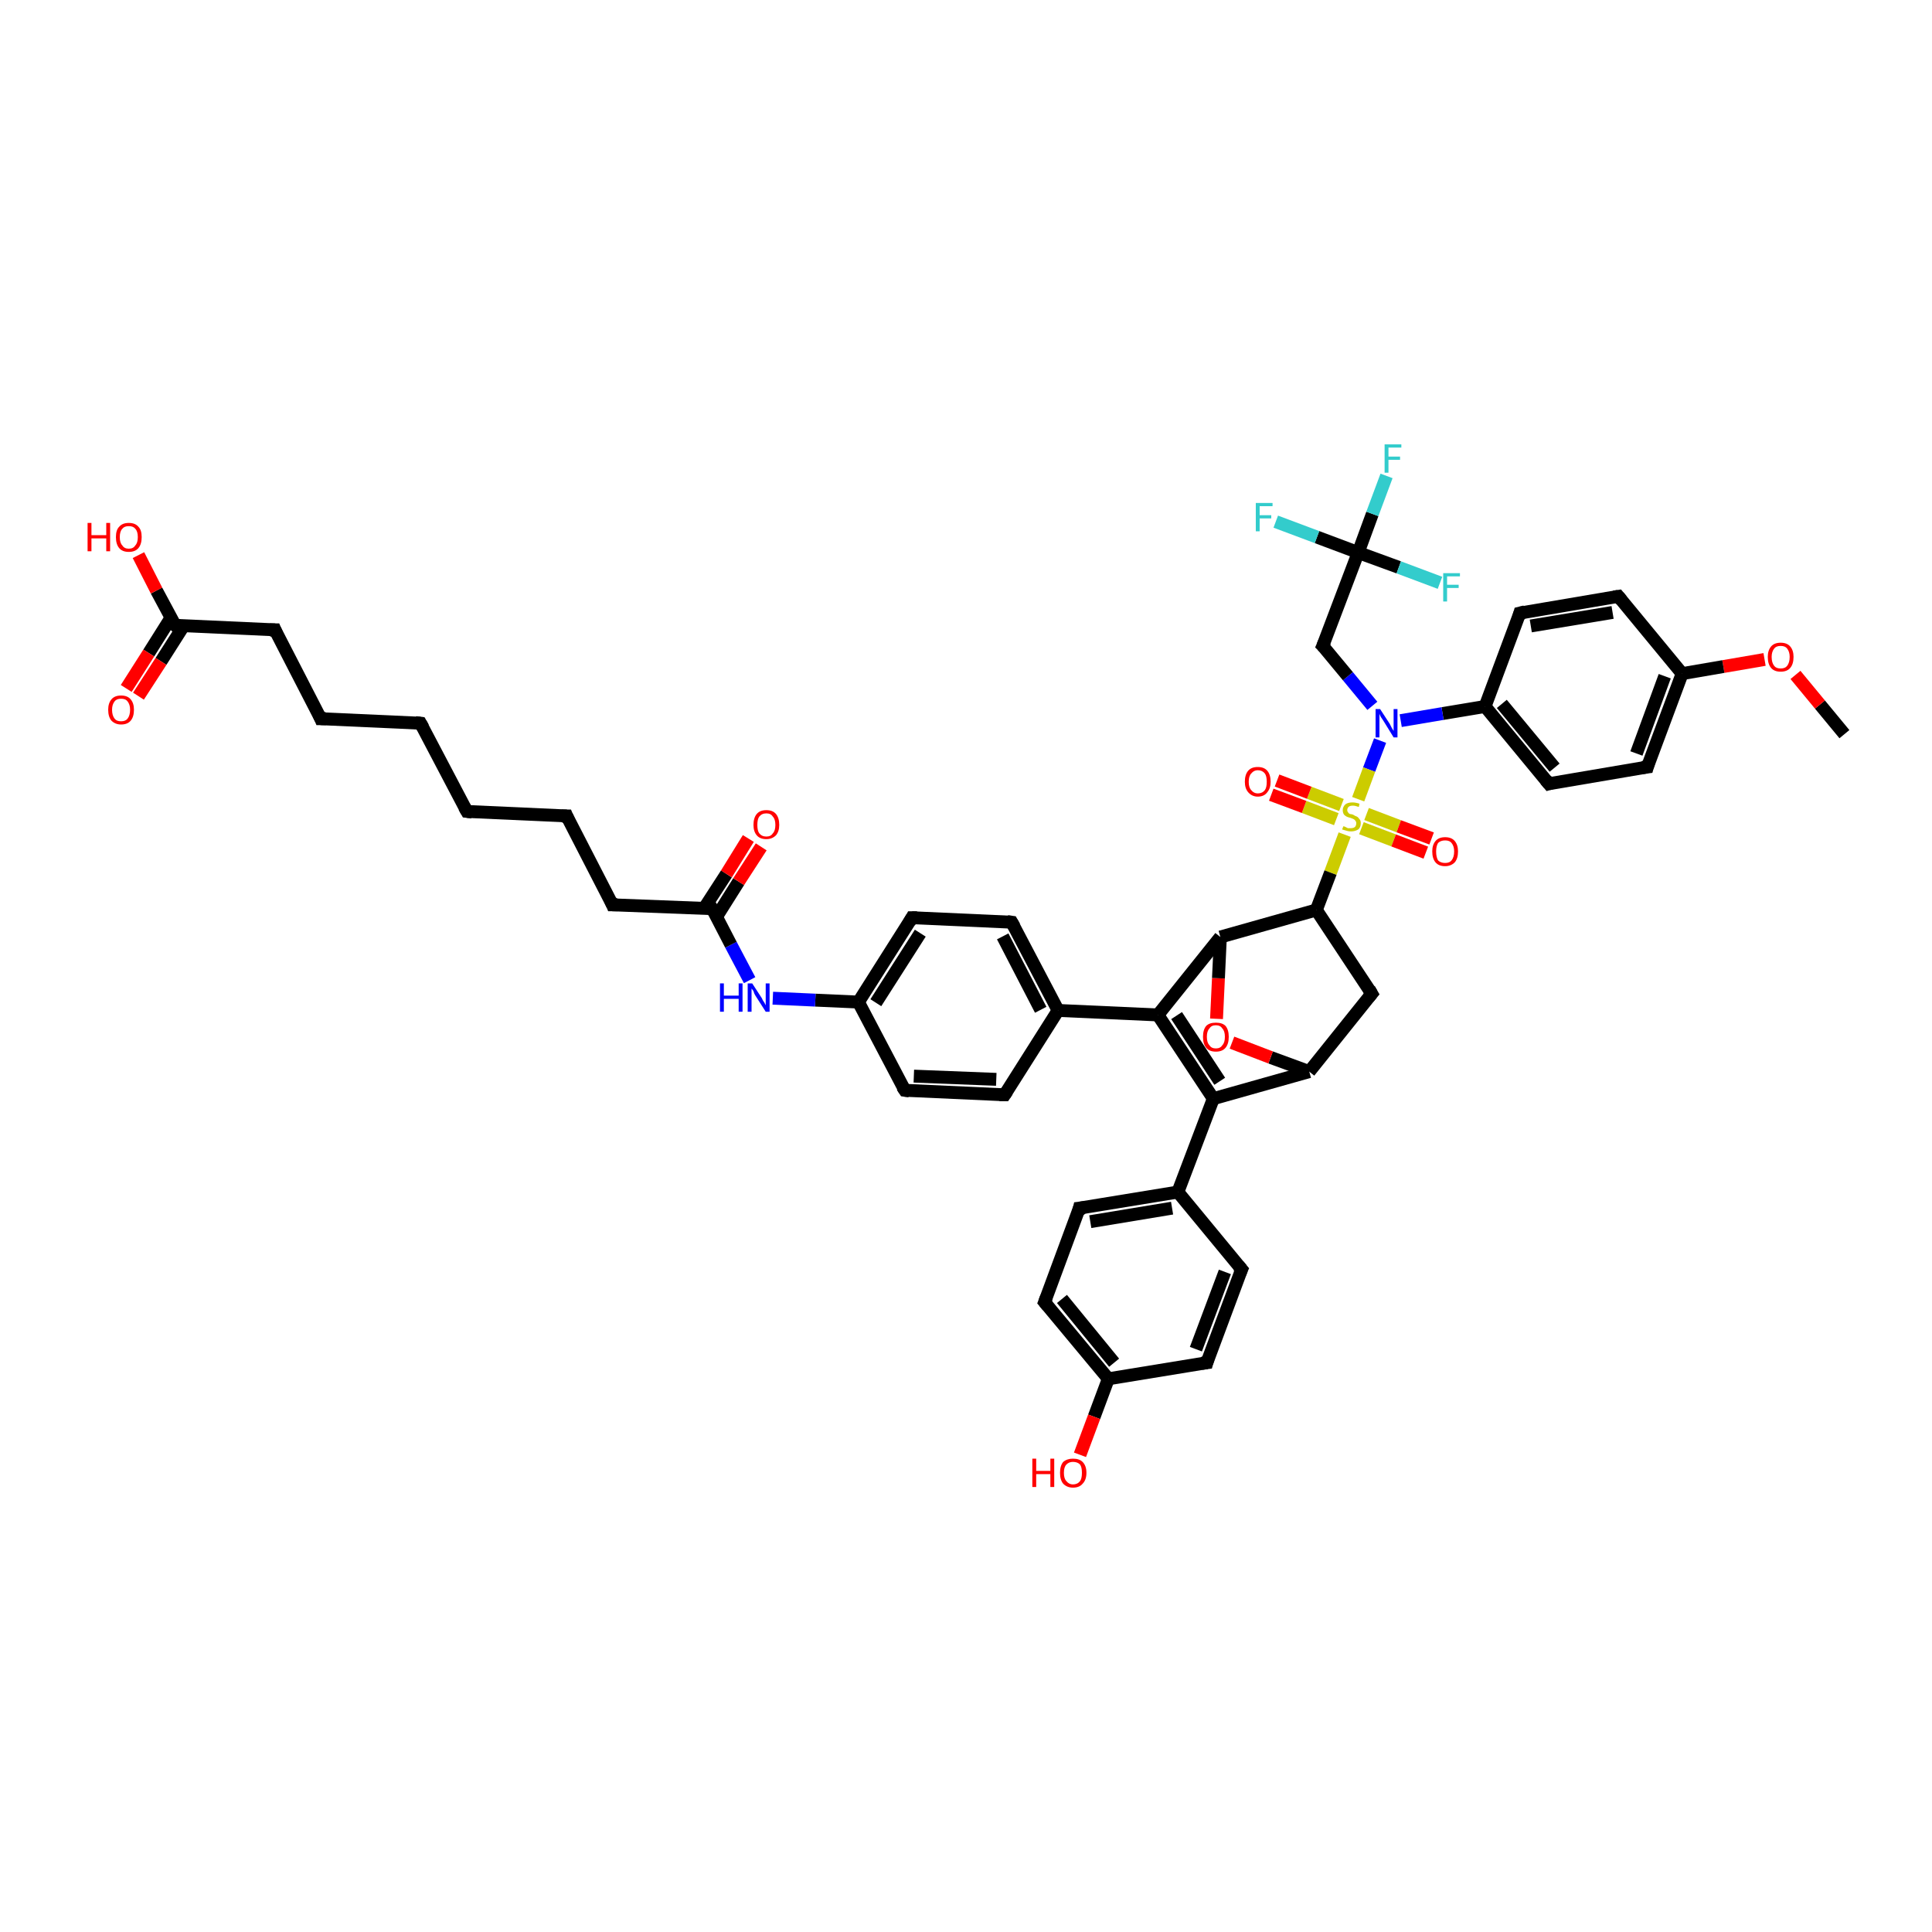 <?xml version='1.0' encoding='iso-8859-1'?>
<svg version='1.1' baseProfile='full'
              xmlns='http://www.w3.org/2000/svg'
                      xmlns:rdkit='http://www.rdkit.org/xml'
                      xmlns:xlink='http://www.w3.org/1999/xlink'
                  xml:space='preserve'
width='300px' height='300px' viewBox='0 0 300 300'>
<!-- END OF HEADER -->
<rect style='opacity:1.0;fill:#FFFFFF;stroke:none' width='300.0' height='300.0' x='0.0' y='0.0'> </rect>
<path class='bond-0 atom-0 atom-1' d='M 286.4,114.0 L 282.6,109.4' style='fill:none;fill-rule:evenodd;stroke:#000000;stroke-width:2.0px;stroke-linecap:butt;stroke-linejoin:miter;stroke-opacity:1' />
<path class='bond-0 atom-0 atom-1' d='M 282.6,109.4 L 278.8,104.8' style='fill:none;fill-rule:evenodd;stroke:#FF0000;stroke-width:2.0px;stroke-linecap:butt;stroke-linejoin:miter;stroke-opacity:1' />
<path class='bond-1 atom-1 atom-2' d='M 274.0,102.4 L 267.6,103.5' style='fill:none;fill-rule:evenodd;stroke:#FF0000;stroke-width:2.0px;stroke-linecap:butt;stroke-linejoin:miter;stroke-opacity:1' />
<path class='bond-1 atom-1 atom-2' d='M 267.6,103.5 L 261.2,104.6' style='fill:none;fill-rule:evenodd;stroke:#000000;stroke-width:2.0px;stroke-linecap:butt;stroke-linejoin:miter;stroke-opacity:1' />
<path class='bond-2 atom-2 atom-3' d='M 261.2,104.6 L 255.8,119.1' style='fill:none;fill-rule:evenodd;stroke:#000000;stroke-width:2.0px;stroke-linecap:butt;stroke-linejoin:miter;stroke-opacity:1' />
<path class='bond-2 atom-2 atom-3' d='M 258.5,105.0 L 254.1,117.0' style='fill:none;fill-rule:evenodd;stroke:#000000;stroke-width:2.0px;stroke-linecap:butt;stroke-linejoin:miter;stroke-opacity:1' />
<path class='bond-3 atom-3 atom-4' d='M 255.8,119.1 L 240.5,121.7' style='fill:none;fill-rule:evenodd;stroke:#000000;stroke-width:2.0px;stroke-linecap:butt;stroke-linejoin:miter;stroke-opacity:1' />
<path class='bond-4 atom-4 atom-5' d='M 240.5,121.7 L 230.6,109.7' style='fill:none;fill-rule:evenodd;stroke:#000000;stroke-width:2.0px;stroke-linecap:butt;stroke-linejoin:miter;stroke-opacity:1' />
<path class='bond-4 atom-4 atom-5' d='M 241.4,119.2 L 233.2,109.3' style='fill:none;fill-rule:evenodd;stroke:#000000;stroke-width:2.0px;stroke-linecap:butt;stroke-linejoin:miter;stroke-opacity:1' />
<path class='bond-5 atom-5 atom-6' d='M 230.6,109.7 L 236.0,95.2' style='fill:none;fill-rule:evenodd;stroke:#000000;stroke-width:2.0px;stroke-linecap:butt;stroke-linejoin:miter;stroke-opacity:1' />
<path class='bond-6 atom-6 atom-7' d='M 236.0,95.2 L 251.3,92.6' style='fill:none;fill-rule:evenodd;stroke:#000000;stroke-width:2.0px;stroke-linecap:butt;stroke-linejoin:miter;stroke-opacity:1' />
<path class='bond-6 atom-6 atom-7' d='M 237.7,97.2 L 250.4,95.1' style='fill:none;fill-rule:evenodd;stroke:#000000;stroke-width:2.0px;stroke-linecap:butt;stroke-linejoin:miter;stroke-opacity:1' />
<path class='bond-7 atom-5 atom-8' d='M 230.6,109.7 L 224.0,110.8' style='fill:none;fill-rule:evenodd;stroke:#000000;stroke-width:2.0px;stroke-linecap:butt;stroke-linejoin:miter;stroke-opacity:1' />
<path class='bond-7 atom-5 atom-8' d='M 224.0,110.8 L 217.5,111.9' style='fill:none;fill-rule:evenodd;stroke:#0000FF;stroke-width:2.0px;stroke-linecap:butt;stroke-linejoin:miter;stroke-opacity:1' />
<path class='bond-8 atom-8 atom-9' d='M 213.1,109.6 L 209.3,105.0' style='fill:none;fill-rule:evenodd;stroke:#0000FF;stroke-width:2.0px;stroke-linecap:butt;stroke-linejoin:miter;stroke-opacity:1' />
<path class='bond-8 atom-8 atom-9' d='M 209.3,105.0 L 205.4,100.3' style='fill:none;fill-rule:evenodd;stroke:#000000;stroke-width:2.0px;stroke-linecap:butt;stroke-linejoin:miter;stroke-opacity:1' />
<path class='bond-9 atom-9 atom-10' d='M 205.4,100.3 L 210.9,85.8' style='fill:none;fill-rule:evenodd;stroke:#000000;stroke-width:2.0px;stroke-linecap:butt;stroke-linejoin:miter;stroke-opacity:1' />
<path class='bond-10 atom-10 atom-11' d='M 210.9,85.8 L 213.1,79.8' style='fill:none;fill-rule:evenodd;stroke:#000000;stroke-width:2.0px;stroke-linecap:butt;stroke-linejoin:miter;stroke-opacity:1' />
<path class='bond-10 atom-10 atom-11' d='M 213.1,79.8 L 215.3,73.9' style='fill:none;fill-rule:evenodd;stroke:#33CCCC;stroke-width:2.0px;stroke-linecap:butt;stroke-linejoin:miter;stroke-opacity:1' />
<path class='bond-11 atom-10 atom-12' d='M 210.9,85.8 L 204.5,83.4' style='fill:none;fill-rule:evenodd;stroke:#000000;stroke-width:2.0px;stroke-linecap:butt;stroke-linejoin:miter;stroke-opacity:1' />
<path class='bond-11 atom-10 atom-12' d='M 204.5,83.4 L 198.1,81.0' style='fill:none;fill-rule:evenodd;stroke:#33CCCC;stroke-width:2.0px;stroke-linecap:butt;stroke-linejoin:miter;stroke-opacity:1' />
<path class='bond-12 atom-10 atom-13' d='M 210.9,85.8 L 217.2,88.1' style='fill:none;fill-rule:evenodd;stroke:#000000;stroke-width:2.0px;stroke-linecap:butt;stroke-linejoin:miter;stroke-opacity:1' />
<path class='bond-12 atom-10 atom-13' d='M 217.2,88.1 L 223.6,90.5' style='fill:none;fill-rule:evenodd;stroke:#33CCCC;stroke-width:2.0px;stroke-linecap:butt;stroke-linejoin:miter;stroke-opacity:1' />
<path class='bond-13 atom-8 atom-14' d='M 214.3,115.0 L 212.6,119.5' style='fill:none;fill-rule:evenodd;stroke:#0000FF;stroke-width:2.0px;stroke-linecap:butt;stroke-linejoin:miter;stroke-opacity:1' />
<path class='bond-13 atom-8 atom-14' d='M 212.6,119.5 L 210.9,124.1' style='fill:none;fill-rule:evenodd;stroke:#CCCC00;stroke-width:2.0px;stroke-linecap:butt;stroke-linejoin:miter;stroke-opacity:1' />
<path class='bond-14 atom-14 atom-15' d='M 211.4,128.6 L 216.4,130.5' style='fill:none;fill-rule:evenodd;stroke:#CCCC00;stroke-width:2.0px;stroke-linecap:butt;stroke-linejoin:miter;stroke-opacity:1' />
<path class='bond-14 atom-14 atom-15' d='M 216.4,130.5 L 221.4,132.4' style='fill:none;fill-rule:evenodd;stroke:#FF0000;stroke-width:2.0px;stroke-linecap:butt;stroke-linejoin:miter;stroke-opacity:1' />
<path class='bond-14 atom-14 atom-15' d='M 212.2,126.4 L 217.2,128.3' style='fill:none;fill-rule:evenodd;stroke:#CCCC00;stroke-width:2.0px;stroke-linecap:butt;stroke-linejoin:miter;stroke-opacity:1' />
<path class='bond-14 atom-14 atom-15' d='M 217.2,128.3 L 222.3,130.2' style='fill:none;fill-rule:evenodd;stroke:#FF0000;stroke-width:2.0px;stroke-linecap:butt;stroke-linejoin:miter;stroke-opacity:1' />
<path class='bond-15 atom-14 atom-16' d='M 208.3,125.0 L 203.3,123.1' style='fill:none;fill-rule:evenodd;stroke:#CCCC00;stroke-width:2.0px;stroke-linecap:butt;stroke-linejoin:miter;stroke-opacity:1' />
<path class='bond-15 atom-14 atom-16' d='M 203.3,123.1 L 198.3,121.2' style='fill:none;fill-rule:evenodd;stroke:#FF0000;stroke-width:2.0px;stroke-linecap:butt;stroke-linejoin:miter;stroke-opacity:1' />
<path class='bond-15 atom-14 atom-16' d='M 207.5,127.2 L 202.5,125.3' style='fill:none;fill-rule:evenodd;stroke:#CCCC00;stroke-width:2.0px;stroke-linecap:butt;stroke-linejoin:miter;stroke-opacity:1' />
<path class='bond-15 atom-14 atom-16' d='M 202.5,125.3 L 197.4,123.4' style='fill:none;fill-rule:evenodd;stroke:#FF0000;stroke-width:2.0px;stroke-linecap:butt;stroke-linejoin:miter;stroke-opacity:1' />
<path class='bond-16 atom-14 atom-17' d='M 208.8,129.6 L 206.6,135.5' style='fill:none;fill-rule:evenodd;stroke:#CCCC00;stroke-width:2.0px;stroke-linecap:butt;stroke-linejoin:miter;stroke-opacity:1' />
<path class='bond-16 atom-14 atom-17' d='M 206.6,135.5 L 204.4,141.3' style='fill:none;fill-rule:evenodd;stroke:#000000;stroke-width:2.0px;stroke-linecap:butt;stroke-linejoin:miter;stroke-opacity:1' />
<path class='bond-17 atom-17 atom-18' d='M 204.4,141.3 L 213.0,154.3' style='fill:none;fill-rule:evenodd;stroke:#000000;stroke-width:2.0px;stroke-linecap:butt;stroke-linejoin:miter;stroke-opacity:1' />
<path class='bond-18 atom-18 atom-19' d='M 213.0,154.3 L 203.3,166.4' style='fill:none;fill-rule:evenodd;stroke:#000000;stroke-width:2.0px;stroke-linecap:butt;stroke-linejoin:miter;stroke-opacity:1' />
<path class='bond-19 atom-19 atom-20' d='M 203.3,166.4 L 197.3,164.2' style='fill:none;fill-rule:evenodd;stroke:#000000;stroke-width:2.0px;stroke-linecap:butt;stroke-linejoin:miter;stroke-opacity:1' />
<path class='bond-19 atom-19 atom-20' d='M 197.3,164.2 L 191.3,161.9' style='fill:none;fill-rule:evenodd;stroke:#FF0000;stroke-width:2.0px;stroke-linecap:butt;stroke-linejoin:miter;stroke-opacity:1' />
<path class='bond-20 atom-20 atom-21' d='M 188.9,158.2 L 189.2,151.9' style='fill:none;fill-rule:evenodd;stroke:#FF0000;stroke-width:2.0px;stroke-linecap:butt;stroke-linejoin:miter;stroke-opacity:1' />
<path class='bond-20 atom-20 atom-21' d='M 189.2,151.9 L 189.5,145.5' style='fill:none;fill-rule:evenodd;stroke:#000000;stroke-width:2.0px;stroke-linecap:butt;stroke-linejoin:miter;stroke-opacity:1' />
<path class='bond-21 atom-21 atom-22' d='M 189.5,145.5 L 179.8,157.6' style='fill:none;fill-rule:evenodd;stroke:#000000;stroke-width:2.0px;stroke-linecap:butt;stroke-linejoin:miter;stroke-opacity:1' />
<path class='bond-22 atom-22 atom-23' d='M 179.8,157.6 L 188.4,170.6' style='fill:none;fill-rule:evenodd;stroke:#000000;stroke-width:2.0px;stroke-linecap:butt;stroke-linejoin:miter;stroke-opacity:1' />
<path class='bond-22 atom-22 atom-23' d='M 182.7,157.7 L 189.4,167.9' style='fill:none;fill-rule:evenodd;stroke:#000000;stroke-width:2.0px;stroke-linecap:butt;stroke-linejoin:miter;stroke-opacity:1' />
<path class='bond-23 atom-23 atom-24' d='M 188.4,170.6 L 182.9,185.1' style='fill:none;fill-rule:evenodd;stroke:#000000;stroke-width:2.0px;stroke-linecap:butt;stroke-linejoin:miter;stroke-opacity:1' />
<path class='bond-24 atom-24 atom-25' d='M 182.9,185.1 L 167.6,187.6' style='fill:none;fill-rule:evenodd;stroke:#000000;stroke-width:2.0px;stroke-linecap:butt;stroke-linejoin:miter;stroke-opacity:1' />
<path class='bond-24 atom-24 atom-25' d='M 182.0,187.6 L 169.3,189.7' style='fill:none;fill-rule:evenodd;stroke:#000000;stroke-width:2.0px;stroke-linecap:butt;stroke-linejoin:miter;stroke-opacity:1' />
<path class='bond-25 atom-25 atom-26' d='M 167.6,187.6 L 162.2,202.2' style='fill:none;fill-rule:evenodd;stroke:#000000;stroke-width:2.0px;stroke-linecap:butt;stroke-linejoin:miter;stroke-opacity:1' />
<path class='bond-26 atom-26 atom-27' d='M 162.2,202.2 L 172.1,214.1' style='fill:none;fill-rule:evenodd;stroke:#000000;stroke-width:2.0px;stroke-linecap:butt;stroke-linejoin:miter;stroke-opacity:1' />
<path class='bond-26 atom-26 atom-27' d='M 164.9,201.7 L 173.0,211.6' style='fill:none;fill-rule:evenodd;stroke:#000000;stroke-width:2.0px;stroke-linecap:butt;stroke-linejoin:miter;stroke-opacity:1' />
<path class='bond-27 atom-27 atom-28' d='M 172.1,214.1 L 169.9,220.0' style='fill:none;fill-rule:evenodd;stroke:#000000;stroke-width:2.0px;stroke-linecap:butt;stroke-linejoin:miter;stroke-opacity:1' />
<path class='bond-27 atom-27 atom-28' d='M 169.9,220.0 L 167.7,225.9' style='fill:none;fill-rule:evenodd;stroke:#FF0000;stroke-width:2.0px;stroke-linecap:butt;stroke-linejoin:miter;stroke-opacity:1' />
<path class='bond-28 atom-27 atom-29' d='M 172.1,214.1 L 187.4,211.6' style='fill:none;fill-rule:evenodd;stroke:#000000;stroke-width:2.0px;stroke-linecap:butt;stroke-linejoin:miter;stroke-opacity:1' />
<path class='bond-29 atom-29 atom-30' d='M 187.4,211.6 L 192.8,197.1' style='fill:none;fill-rule:evenodd;stroke:#000000;stroke-width:2.0px;stroke-linecap:butt;stroke-linejoin:miter;stroke-opacity:1' />
<path class='bond-29 atom-29 atom-30' d='M 185.7,209.5 L 190.2,197.5' style='fill:none;fill-rule:evenodd;stroke:#000000;stroke-width:2.0px;stroke-linecap:butt;stroke-linejoin:miter;stroke-opacity:1' />
<path class='bond-30 atom-22 atom-31' d='M 179.8,157.6 L 164.3,156.9' style='fill:none;fill-rule:evenodd;stroke:#000000;stroke-width:2.0px;stroke-linecap:butt;stroke-linejoin:miter;stroke-opacity:1' />
<path class='bond-31 atom-31 atom-32' d='M 164.3,156.9 L 157.1,143.2' style='fill:none;fill-rule:evenodd;stroke:#000000;stroke-width:2.0px;stroke-linecap:butt;stroke-linejoin:miter;stroke-opacity:1' />
<path class='bond-31 atom-31 atom-32' d='M 161.6,156.8 L 155.7,145.4' style='fill:none;fill-rule:evenodd;stroke:#000000;stroke-width:2.0px;stroke-linecap:butt;stroke-linejoin:miter;stroke-opacity:1' />
<path class='bond-32 atom-32 atom-33' d='M 157.1,143.2 L 141.6,142.5' style='fill:none;fill-rule:evenodd;stroke:#000000;stroke-width:2.0px;stroke-linecap:butt;stroke-linejoin:miter;stroke-opacity:1' />
<path class='bond-33 atom-33 atom-34' d='M 141.6,142.5 L 133.3,155.6' style='fill:none;fill-rule:evenodd;stroke:#000000;stroke-width:2.0px;stroke-linecap:butt;stroke-linejoin:miter;stroke-opacity:1' />
<path class='bond-33 atom-33 atom-34' d='M 142.9,144.9 L 136.0,155.7' style='fill:none;fill-rule:evenodd;stroke:#000000;stroke-width:2.0px;stroke-linecap:butt;stroke-linejoin:miter;stroke-opacity:1' />
<path class='bond-34 atom-34 atom-35' d='M 133.3,155.6 L 126.6,155.3' style='fill:none;fill-rule:evenodd;stroke:#000000;stroke-width:2.0px;stroke-linecap:butt;stroke-linejoin:miter;stroke-opacity:1' />
<path class='bond-34 atom-34 atom-35' d='M 126.6,155.3 L 120.0,155.0' style='fill:none;fill-rule:evenodd;stroke:#0000FF;stroke-width:2.0px;stroke-linecap:butt;stroke-linejoin:miter;stroke-opacity:1' />
<path class='bond-35 atom-35 atom-36' d='M 116.4,152.2 L 113.5,146.7' style='fill:none;fill-rule:evenodd;stroke:#0000FF;stroke-width:2.0px;stroke-linecap:butt;stroke-linejoin:miter;stroke-opacity:1' />
<path class='bond-35 atom-35 atom-36' d='M 113.5,146.7 L 110.6,141.1' style='fill:none;fill-rule:evenodd;stroke:#000000;stroke-width:2.0px;stroke-linecap:butt;stroke-linejoin:miter;stroke-opacity:1' />
<path class='bond-36 atom-36 atom-37' d='M 111.3,142.3 L 114.7,136.9' style='fill:none;fill-rule:evenodd;stroke:#000000;stroke-width:2.0px;stroke-linecap:butt;stroke-linejoin:miter;stroke-opacity:1' />
<path class='bond-36 atom-36 atom-37' d='M 114.7,136.9 L 118.2,131.5' style='fill:none;fill-rule:evenodd;stroke:#FF0000;stroke-width:2.0px;stroke-linecap:butt;stroke-linejoin:miter;stroke-opacity:1' />
<path class='bond-36 atom-36 atom-37' d='M 109.3,141.1 L 112.8,135.7' style='fill:none;fill-rule:evenodd;stroke:#000000;stroke-width:2.0px;stroke-linecap:butt;stroke-linejoin:miter;stroke-opacity:1' />
<path class='bond-36 atom-36 atom-37' d='M 112.8,135.7 L 116.2,130.2' style='fill:none;fill-rule:evenodd;stroke:#FF0000;stroke-width:2.0px;stroke-linecap:butt;stroke-linejoin:miter;stroke-opacity:1' />
<path class='bond-37 atom-36 atom-38' d='M 110.6,141.1 L 95.1,140.5' style='fill:none;fill-rule:evenodd;stroke:#000000;stroke-width:2.0px;stroke-linecap:butt;stroke-linejoin:miter;stroke-opacity:1' />
<path class='bond-38 atom-38 atom-39' d='M 95.1,140.5 L 88.0,126.7' style='fill:none;fill-rule:evenodd;stroke:#000000;stroke-width:2.0px;stroke-linecap:butt;stroke-linejoin:miter;stroke-opacity:1' />
<path class='bond-39 atom-39 atom-40' d='M 88.0,126.7 L 72.5,126.0' style='fill:none;fill-rule:evenodd;stroke:#000000;stroke-width:2.0px;stroke-linecap:butt;stroke-linejoin:miter;stroke-opacity:1' />
<path class='bond-40 atom-40 atom-41' d='M 72.5,126.0 L 65.3,112.3' style='fill:none;fill-rule:evenodd;stroke:#000000;stroke-width:2.0px;stroke-linecap:butt;stroke-linejoin:miter;stroke-opacity:1' />
<path class='bond-41 atom-41 atom-42' d='M 65.3,112.3 L 49.8,111.6' style='fill:none;fill-rule:evenodd;stroke:#000000;stroke-width:2.0px;stroke-linecap:butt;stroke-linejoin:miter;stroke-opacity:1' />
<path class='bond-42 atom-42 atom-43' d='M 49.8,111.6 L 42.7,97.8' style='fill:none;fill-rule:evenodd;stroke:#000000;stroke-width:2.0px;stroke-linecap:butt;stroke-linejoin:miter;stroke-opacity:1' />
<path class='bond-43 atom-43 atom-44' d='M 42.7,97.8 L 27.2,97.1' style='fill:none;fill-rule:evenodd;stroke:#000000;stroke-width:2.0px;stroke-linecap:butt;stroke-linejoin:miter;stroke-opacity:1' />
<path class='bond-44 atom-44 atom-45' d='M 27.2,97.1 L 24.3,91.7' style='fill:none;fill-rule:evenodd;stroke:#000000;stroke-width:2.0px;stroke-linecap:butt;stroke-linejoin:miter;stroke-opacity:1' />
<path class='bond-44 atom-44 atom-45' d='M 24.3,91.7 L 21.5,86.2' style='fill:none;fill-rule:evenodd;stroke:#FF0000;stroke-width:2.0px;stroke-linecap:butt;stroke-linejoin:miter;stroke-opacity:1' />
<path class='bond-45 atom-44 atom-46' d='M 26.5,96.0 L 23.1,101.4' style='fill:none;fill-rule:evenodd;stroke:#000000;stroke-width:2.0px;stroke-linecap:butt;stroke-linejoin:miter;stroke-opacity:1' />
<path class='bond-45 atom-44 atom-46' d='M 23.1,101.4 L 19.6,106.9' style='fill:none;fill-rule:evenodd;stroke:#FF0000;stroke-width:2.0px;stroke-linecap:butt;stroke-linejoin:miter;stroke-opacity:1' />
<path class='bond-45 atom-44 atom-46' d='M 28.5,97.2 L 25.0,102.7' style='fill:none;fill-rule:evenodd;stroke:#000000;stroke-width:2.0px;stroke-linecap:butt;stroke-linejoin:miter;stroke-opacity:1' />
<path class='bond-45 atom-44 atom-46' d='M 25.0,102.7 L 21.5,108.1' style='fill:none;fill-rule:evenodd;stroke:#FF0000;stroke-width:2.0px;stroke-linecap:butt;stroke-linejoin:miter;stroke-opacity:1' />
<path class='bond-46 atom-34 atom-47' d='M 133.3,155.6 L 140.5,169.3' style='fill:none;fill-rule:evenodd;stroke:#000000;stroke-width:2.0px;stroke-linecap:butt;stroke-linejoin:miter;stroke-opacity:1' />
<path class='bond-47 atom-47 atom-48' d='M 140.5,169.3 L 156.0,170.0' style='fill:none;fill-rule:evenodd;stroke:#000000;stroke-width:2.0px;stroke-linecap:butt;stroke-linejoin:miter;stroke-opacity:1' />
<path class='bond-47 atom-47 atom-48' d='M 141.9,167.1 L 154.7,167.6' style='fill:none;fill-rule:evenodd;stroke:#000000;stroke-width:2.0px;stroke-linecap:butt;stroke-linejoin:miter;stroke-opacity:1' />
<path class='bond-48 atom-7 atom-2' d='M 251.3,92.6 L 261.2,104.6' style='fill:none;fill-rule:evenodd;stroke:#000000;stroke-width:2.0px;stroke-linecap:butt;stroke-linejoin:miter;stroke-opacity:1' />
<path class='bond-49 atom-21 atom-17' d='M 189.5,145.5 L 204.4,141.3' style='fill:none;fill-rule:evenodd;stroke:#000000;stroke-width:2.0px;stroke-linecap:butt;stroke-linejoin:miter;stroke-opacity:1' />
<path class='bond-50 atom-30 atom-24' d='M 192.8,197.1 L 182.9,185.1' style='fill:none;fill-rule:evenodd;stroke:#000000;stroke-width:2.0px;stroke-linecap:butt;stroke-linejoin:miter;stroke-opacity:1' />
<path class='bond-51 atom-48 atom-31' d='M 156.0,170.0 L 164.3,156.9' style='fill:none;fill-rule:evenodd;stroke:#000000;stroke-width:2.0px;stroke-linecap:butt;stroke-linejoin:miter;stroke-opacity:1' />
<path class='bond-52 atom-23 atom-19' d='M 188.4,170.6 L 203.3,166.4' style='fill:none;fill-rule:evenodd;stroke:#000000;stroke-width:2.0px;stroke-linecap:butt;stroke-linejoin:miter;stroke-opacity:1' />
<path d='M 256.0,118.4 L 255.8,119.1 L 255.0,119.2' style='fill:none;stroke:#000000;stroke-width:2.0px;stroke-linecap:butt;stroke-linejoin:miter;stroke-opacity:1;' />
<path d='M 241.2,121.5 L 240.5,121.7 L 240.0,121.1' style='fill:none;stroke:#000000;stroke-width:2.0px;stroke-linecap:butt;stroke-linejoin:miter;stroke-opacity:1;' />
<path d='M 235.8,95.9 L 236.0,95.2 L 236.8,95.0' style='fill:none;stroke:#000000;stroke-width:2.0px;stroke-linecap:butt;stroke-linejoin:miter;stroke-opacity:1;' />
<path d='M 250.6,92.7 L 251.3,92.6 L 251.8,93.2' style='fill:none;stroke:#000000;stroke-width:2.0px;stroke-linecap:butt;stroke-linejoin:miter;stroke-opacity:1;' />
<path d='M 205.6,100.5 L 205.4,100.3 L 205.7,99.6' style='fill:none;stroke:#000000;stroke-width:2.0px;stroke-linecap:butt;stroke-linejoin:miter;stroke-opacity:1;' />
<path d='M 212.6,153.6 L 213.0,154.3 L 212.5,154.9' style='fill:none;stroke:#000000;stroke-width:2.0px;stroke-linecap:butt;stroke-linejoin:miter;stroke-opacity:1;' />
<path d='M 168.4,187.5 L 167.6,187.6 L 167.4,188.4' style='fill:none;stroke:#000000;stroke-width:2.0px;stroke-linecap:butt;stroke-linejoin:miter;stroke-opacity:1;' />
<path d='M 162.5,201.4 L 162.2,202.2 L 162.7,202.8' style='fill:none;stroke:#000000;stroke-width:2.0px;stroke-linecap:butt;stroke-linejoin:miter;stroke-opacity:1;' />
<path d='M 186.6,211.7 L 187.4,211.6 L 187.6,210.9' style='fill:none;stroke:#000000;stroke-width:2.0px;stroke-linecap:butt;stroke-linejoin:miter;stroke-opacity:1;' />
<path d='M 192.5,197.8 L 192.8,197.1 L 192.3,196.5' style='fill:none;stroke:#000000;stroke-width:2.0px;stroke-linecap:butt;stroke-linejoin:miter;stroke-opacity:1;' />
<path d='M 157.5,143.9 L 157.1,143.2 L 156.4,143.1' style='fill:none;stroke:#000000;stroke-width:2.0px;stroke-linecap:butt;stroke-linejoin:miter;stroke-opacity:1;' />
<path d='M 142.4,142.5 L 141.6,142.5 L 141.2,143.2' style='fill:none;stroke:#000000;stroke-width:2.0px;stroke-linecap:butt;stroke-linejoin:miter;stroke-opacity:1;' />
<path d='M 110.8,141.4 L 110.6,141.1 L 109.9,141.1' style='fill:none;stroke:#000000;stroke-width:2.0px;stroke-linecap:butt;stroke-linejoin:miter;stroke-opacity:1;' />
<path d='M 95.9,140.5 L 95.1,140.5 L 94.8,139.8' style='fill:none;stroke:#000000;stroke-width:2.0px;stroke-linecap:butt;stroke-linejoin:miter;stroke-opacity:1;' />
<path d='M 88.3,127.4 L 88.0,126.7 L 87.2,126.7' style='fill:none;stroke:#000000;stroke-width:2.0px;stroke-linecap:butt;stroke-linejoin:miter;stroke-opacity:1;' />
<path d='M 73.3,126.1 L 72.5,126.0 L 72.1,125.3' style='fill:none;stroke:#000000;stroke-width:2.0px;stroke-linecap:butt;stroke-linejoin:miter;stroke-opacity:1;' />
<path d='M 65.7,113.0 L 65.3,112.3 L 64.5,112.2' style='fill:none;stroke:#000000;stroke-width:2.0px;stroke-linecap:butt;stroke-linejoin:miter;stroke-opacity:1;' />
<path d='M 50.6,111.6 L 49.8,111.6 L 49.5,110.9' style='fill:none;stroke:#000000;stroke-width:2.0px;stroke-linecap:butt;stroke-linejoin:miter;stroke-opacity:1;' />
<path d='M 43.0,98.5 L 42.7,97.8 L 41.9,97.8' style='fill:none;stroke:#000000;stroke-width:2.0px;stroke-linecap:butt;stroke-linejoin:miter;stroke-opacity:1;' />
<path d='M 27.9,97.2 L 27.2,97.1 L 27.0,96.9' style='fill:none;stroke:#000000;stroke-width:2.0px;stroke-linecap:butt;stroke-linejoin:miter;stroke-opacity:1;' />
<path d='M 140.1,168.7 L 140.5,169.3 L 141.2,169.4' style='fill:none;stroke:#000000;stroke-width:2.0px;stroke-linecap:butt;stroke-linejoin:miter;stroke-opacity:1;' />
<path d='M 155.2,170.0 L 156.0,170.0 L 156.4,169.4' style='fill:none;stroke:#000000;stroke-width:2.0px;stroke-linecap:butt;stroke-linejoin:miter;stroke-opacity:1;' />
<path class='atom-1' d='M 274.5 102.0
Q 274.5 101.0, 275.0 100.4
Q 275.5 99.8, 276.5 99.8
Q 277.5 99.8, 278.0 100.4
Q 278.5 101.0, 278.5 102.0
Q 278.5 103.1, 278.0 103.7
Q 277.5 104.3, 276.5 104.3
Q 275.5 104.3, 275.0 103.7
Q 274.5 103.1, 274.5 102.0
M 276.5 103.8
Q 277.2 103.8, 277.5 103.4
Q 277.9 102.9, 277.9 102.0
Q 277.9 101.2, 277.5 100.7
Q 277.2 100.3, 276.5 100.3
Q 275.8 100.3, 275.5 100.7
Q 275.1 101.2, 275.1 102.0
Q 275.1 102.9, 275.5 103.4
Q 275.8 103.8, 276.5 103.8
' fill='#FF0000'/>
<path class='atom-8' d='M 214.3 110.1
L 215.8 112.4
Q 215.9 112.6, 216.1 113.0
Q 216.4 113.5, 216.4 113.5
L 216.4 110.1
L 217.0 110.1
L 217.0 114.5
L 216.4 114.5
L 214.8 111.9
Q 214.6 111.6, 214.4 111.3
Q 214.2 110.9, 214.2 110.8
L 214.2 114.5
L 213.6 114.5
L 213.6 110.1
L 214.3 110.1
' fill='#0000FF'/>
<path class='atom-11' d='M 215.0 69.0
L 217.6 69.0
L 217.6 69.5
L 215.6 69.5
L 215.6 70.9
L 217.4 70.9
L 217.4 71.4
L 215.6 71.4
L 215.6 73.4
L 215.0 73.4
L 215.0 69.0
' fill='#33CCCC'/>
<path class='atom-12' d='M 195.0 78.1
L 197.6 78.1
L 197.6 78.6
L 195.6 78.6
L 195.6 80.0
L 197.4 80.0
L 197.4 80.5
L 195.6 80.5
L 195.6 82.5
L 195.0 82.5
L 195.0 78.1
' fill='#33CCCC'/>
<path class='atom-13' d='M 224.1 89.0
L 226.7 89.0
L 226.7 89.5
L 224.7 89.5
L 224.7 90.8
L 226.5 90.8
L 226.5 91.3
L 224.7 91.3
L 224.7 93.4
L 224.1 93.4
L 224.1 89.0
' fill='#33CCCC'/>
<path class='atom-14' d='M 208.6 128.3
Q 208.7 128.3, 208.9 128.4
Q 209.1 128.5, 209.3 128.6
Q 209.5 128.6, 209.7 128.6
Q 210.2 128.6, 210.4 128.4
Q 210.6 128.2, 210.6 127.8
Q 210.6 127.6, 210.5 127.5
Q 210.4 127.3, 210.2 127.2
Q 210.0 127.1, 209.7 127.0
Q 209.3 126.9, 209.1 126.8
Q 208.9 126.7, 208.7 126.5
Q 208.5 126.2, 208.5 125.8
Q 208.5 125.3, 208.9 124.9
Q 209.3 124.6, 210.0 124.6
Q 210.5 124.6, 211.1 124.8
L 211.0 125.3
Q 210.4 125.1, 210.1 125.1
Q 209.6 125.1, 209.4 125.3
Q 209.2 125.5, 209.2 125.8
Q 209.2 126.0, 209.3 126.1
Q 209.4 126.3, 209.6 126.4
Q 209.8 126.4, 210.1 126.5
Q 210.4 126.7, 210.7 126.8
Q 210.9 126.9, 211.1 127.2
Q 211.3 127.4, 211.3 127.8
Q 211.3 128.5, 210.9 128.8
Q 210.4 129.1, 209.8 129.1
Q 209.4 129.1, 209.1 129.0
Q 208.8 128.9, 208.4 128.8
L 208.6 128.3
' fill='#CCCC00'/>
<path class='atom-15' d='M 222.4 132.2
Q 222.4 131.2, 222.9 130.6
Q 223.4 130.0, 224.4 130.0
Q 225.4 130.0, 225.9 130.6
Q 226.4 131.2, 226.4 132.2
Q 226.4 133.3, 225.9 133.9
Q 225.3 134.5, 224.4 134.5
Q 223.4 134.5, 222.9 133.9
Q 222.4 133.3, 222.4 132.2
M 224.4 134.0
Q 225.1 134.0, 225.4 133.6
Q 225.8 133.1, 225.8 132.2
Q 225.8 131.4, 225.4 130.9
Q 225.1 130.5, 224.4 130.5
Q 223.7 130.5, 223.3 130.9
Q 223.0 131.4, 223.0 132.2
Q 223.0 133.1, 223.3 133.6
Q 223.7 134.0, 224.4 134.0
' fill='#FF0000'/>
<path class='atom-16' d='M 193.3 121.4
Q 193.3 120.3, 193.8 119.7
Q 194.3 119.1, 195.3 119.1
Q 196.3 119.1, 196.8 119.7
Q 197.3 120.3, 197.3 121.4
Q 197.3 122.4, 196.8 123.0
Q 196.3 123.7, 195.3 123.7
Q 194.4 123.7, 193.8 123.0
Q 193.3 122.4, 193.3 121.4
M 195.3 123.2
Q 196.0 123.2, 196.4 122.7
Q 196.7 122.3, 196.7 121.4
Q 196.7 120.5, 196.4 120.1
Q 196.0 119.6, 195.3 119.6
Q 194.7 119.6, 194.3 120.1
Q 193.9 120.5, 193.9 121.4
Q 193.9 122.3, 194.3 122.7
Q 194.7 123.2, 195.3 123.2
' fill='#FF0000'/>
<path class='atom-20' d='M 186.8 161.0
Q 186.8 159.9, 187.3 159.3
Q 187.8 158.8, 188.8 158.8
Q 189.8 158.8, 190.3 159.3
Q 190.8 159.9, 190.8 161.0
Q 190.8 162.1, 190.3 162.7
Q 189.8 163.3, 188.8 163.3
Q 187.8 163.3, 187.3 162.7
Q 186.8 162.1, 186.8 161.0
M 188.8 162.8
Q 189.5 162.8, 189.8 162.3
Q 190.2 161.9, 190.2 161.0
Q 190.2 160.1, 189.8 159.7
Q 189.5 159.2, 188.8 159.2
Q 188.1 159.2, 187.8 159.7
Q 187.4 160.1, 187.4 161.0
Q 187.4 161.9, 187.8 162.3
Q 188.1 162.8, 188.8 162.8
' fill='#FF0000'/>
<path class='atom-28' d='M 160.3 226.5
L 160.9 226.5
L 160.9 228.4
L 163.1 228.4
L 163.1 226.5
L 163.7 226.5
L 163.7 230.9
L 163.1 230.9
L 163.1 228.9
L 160.9 228.9
L 160.9 230.9
L 160.3 230.9
L 160.3 226.5
' fill='#FF0000'/>
<path class='atom-28' d='M 164.6 228.7
Q 164.6 227.6, 165.1 227.0
Q 165.7 226.5, 166.6 226.5
Q 167.6 226.5, 168.1 227.0
Q 168.7 227.6, 168.7 228.7
Q 168.7 229.8, 168.1 230.4
Q 167.6 231.0, 166.6 231.0
Q 165.7 231.0, 165.1 230.4
Q 164.6 229.8, 164.6 228.7
M 166.6 230.5
Q 167.3 230.5, 167.7 230.0
Q 168.0 229.6, 168.0 228.7
Q 168.0 227.8, 167.7 227.4
Q 167.3 227.0, 166.6 227.0
Q 166.0 227.0, 165.6 227.4
Q 165.2 227.8, 165.2 228.7
Q 165.2 229.6, 165.6 230.0
Q 166.0 230.5, 166.6 230.5
' fill='#FF0000'/>
<path class='atom-35' d='M 111.8 152.7
L 112.4 152.7
L 112.4 154.6
L 114.7 154.6
L 114.7 152.7
L 115.3 152.7
L 115.3 157.1
L 114.7 157.1
L 114.7 155.1
L 112.4 155.1
L 112.4 157.1
L 111.8 157.1
L 111.8 152.7
' fill='#0000FF'/>
<path class='atom-35' d='M 116.8 152.7
L 118.3 155.0
Q 118.4 155.3, 118.7 155.7
Q 118.9 156.1, 118.9 156.1
L 118.9 152.7
L 119.5 152.7
L 119.5 157.1
L 118.9 157.1
L 117.3 154.6
Q 117.1 154.3, 117.0 153.9
Q 116.8 153.6, 116.7 153.5
L 116.7 157.1
L 116.1 157.1
L 116.1 152.7
L 116.8 152.7
' fill='#0000FF'/>
<path class='atom-37' d='M 117.0 128.1
Q 117.0 127.0, 117.5 126.4
Q 118.0 125.8, 119.0 125.8
Q 120.0 125.8, 120.5 126.4
Q 121.0 127.0, 121.0 128.1
Q 121.0 129.1, 120.5 129.7
Q 119.9 130.3, 119.0 130.3
Q 118.0 130.3, 117.5 129.7
Q 117.0 129.1, 117.0 128.1
M 119.0 129.9
Q 119.7 129.9, 120.0 129.4
Q 120.4 129.0, 120.4 128.1
Q 120.4 127.2, 120.0 126.8
Q 119.7 126.3, 119.0 126.3
Q 118.3 126.3, 117.9 126.8
Q 117.6 127.2, 117.6 128.1
Q 117.6 129.0, 117.9 129.4
Q 118.3 129.9, 119.0 129.9
' fill='#FF0000'/>
<path class='atom-45' d='M 13.6 81.2
L 14.2 81.2
L 14.2 83.1
L 16.5 83.1
L 16.5 81.2
L 17.1 81.2
L 17.1 85.6
L 16.5 85.6
L 16.5 83.6
L 14.2 83.6
L 14.2 85.6
L 13.6 85.6
L 13.6 81.2
' fill='#FF0000'/>
<path class='atom-45' d='M 18.0 83.4
Q 18.0 82.3, 18.5 81.8
Q 19.0 81.2, 20.0 81.2
Q 21.0 81.2, 21.5 81.8
Q 22.0 82.3, 22.0 83.4
Q 22.0 84.5, 21.5 85.1
Q 21.0 85.7, 20.0 85.7
Q 19.0 85.7, 18.5 85.1
Q 18.0 84.5, 18.0 83.4
M 20.0 85.2
Q 20.7 85.2, 21.0 84.7
Q 21.4 84.3, 21.4 83.4
Q 21.4 82.5, 21.0 82.1
Q 20.7 81.7, 20.0 81.7
Q 19.3 81.7, 19.0 82.1
Q 18.6 82.5, 18.6 83.4
Q 18.6 84.3, 19.0 84.7
Q 19.3 85.2, 20.0 85.2
' fill='#FF0000'/>
<path class='atom-46' d='M 16.8 110.2
Q 16.8 109.2, 17.3 108.6
Q 17.8 108.0, 18.8 108.0
Q 19.8 108.0, 20.3 108.6
Q 20.8 109.2, 20.8 110.2
Q 20.8 111.3, 20.3 111.9
Q 19.8 112.5, 18.8 112.5
Q 17.9 112.5, 17.3 111.9
Q 16.8 111.3, 16.8 110.2
M 18.8 112.0
Q 19.5 112.0, 19.8 111.6
Q 20.2 111.1, 20.2 110.2
Q 20.2 109.4, 19.8 108.9
Q 19.5 108.5, 18.8 108.5
Q 18.1 108.5, 17.8 108.9
Q 17.4 109.4, 17.4 110.2
Q 17.4 111.1, 17.8 111.6
Q 18.1 112.0, 18.8 112.0
' fill='#FF0000'/>
</svg>
